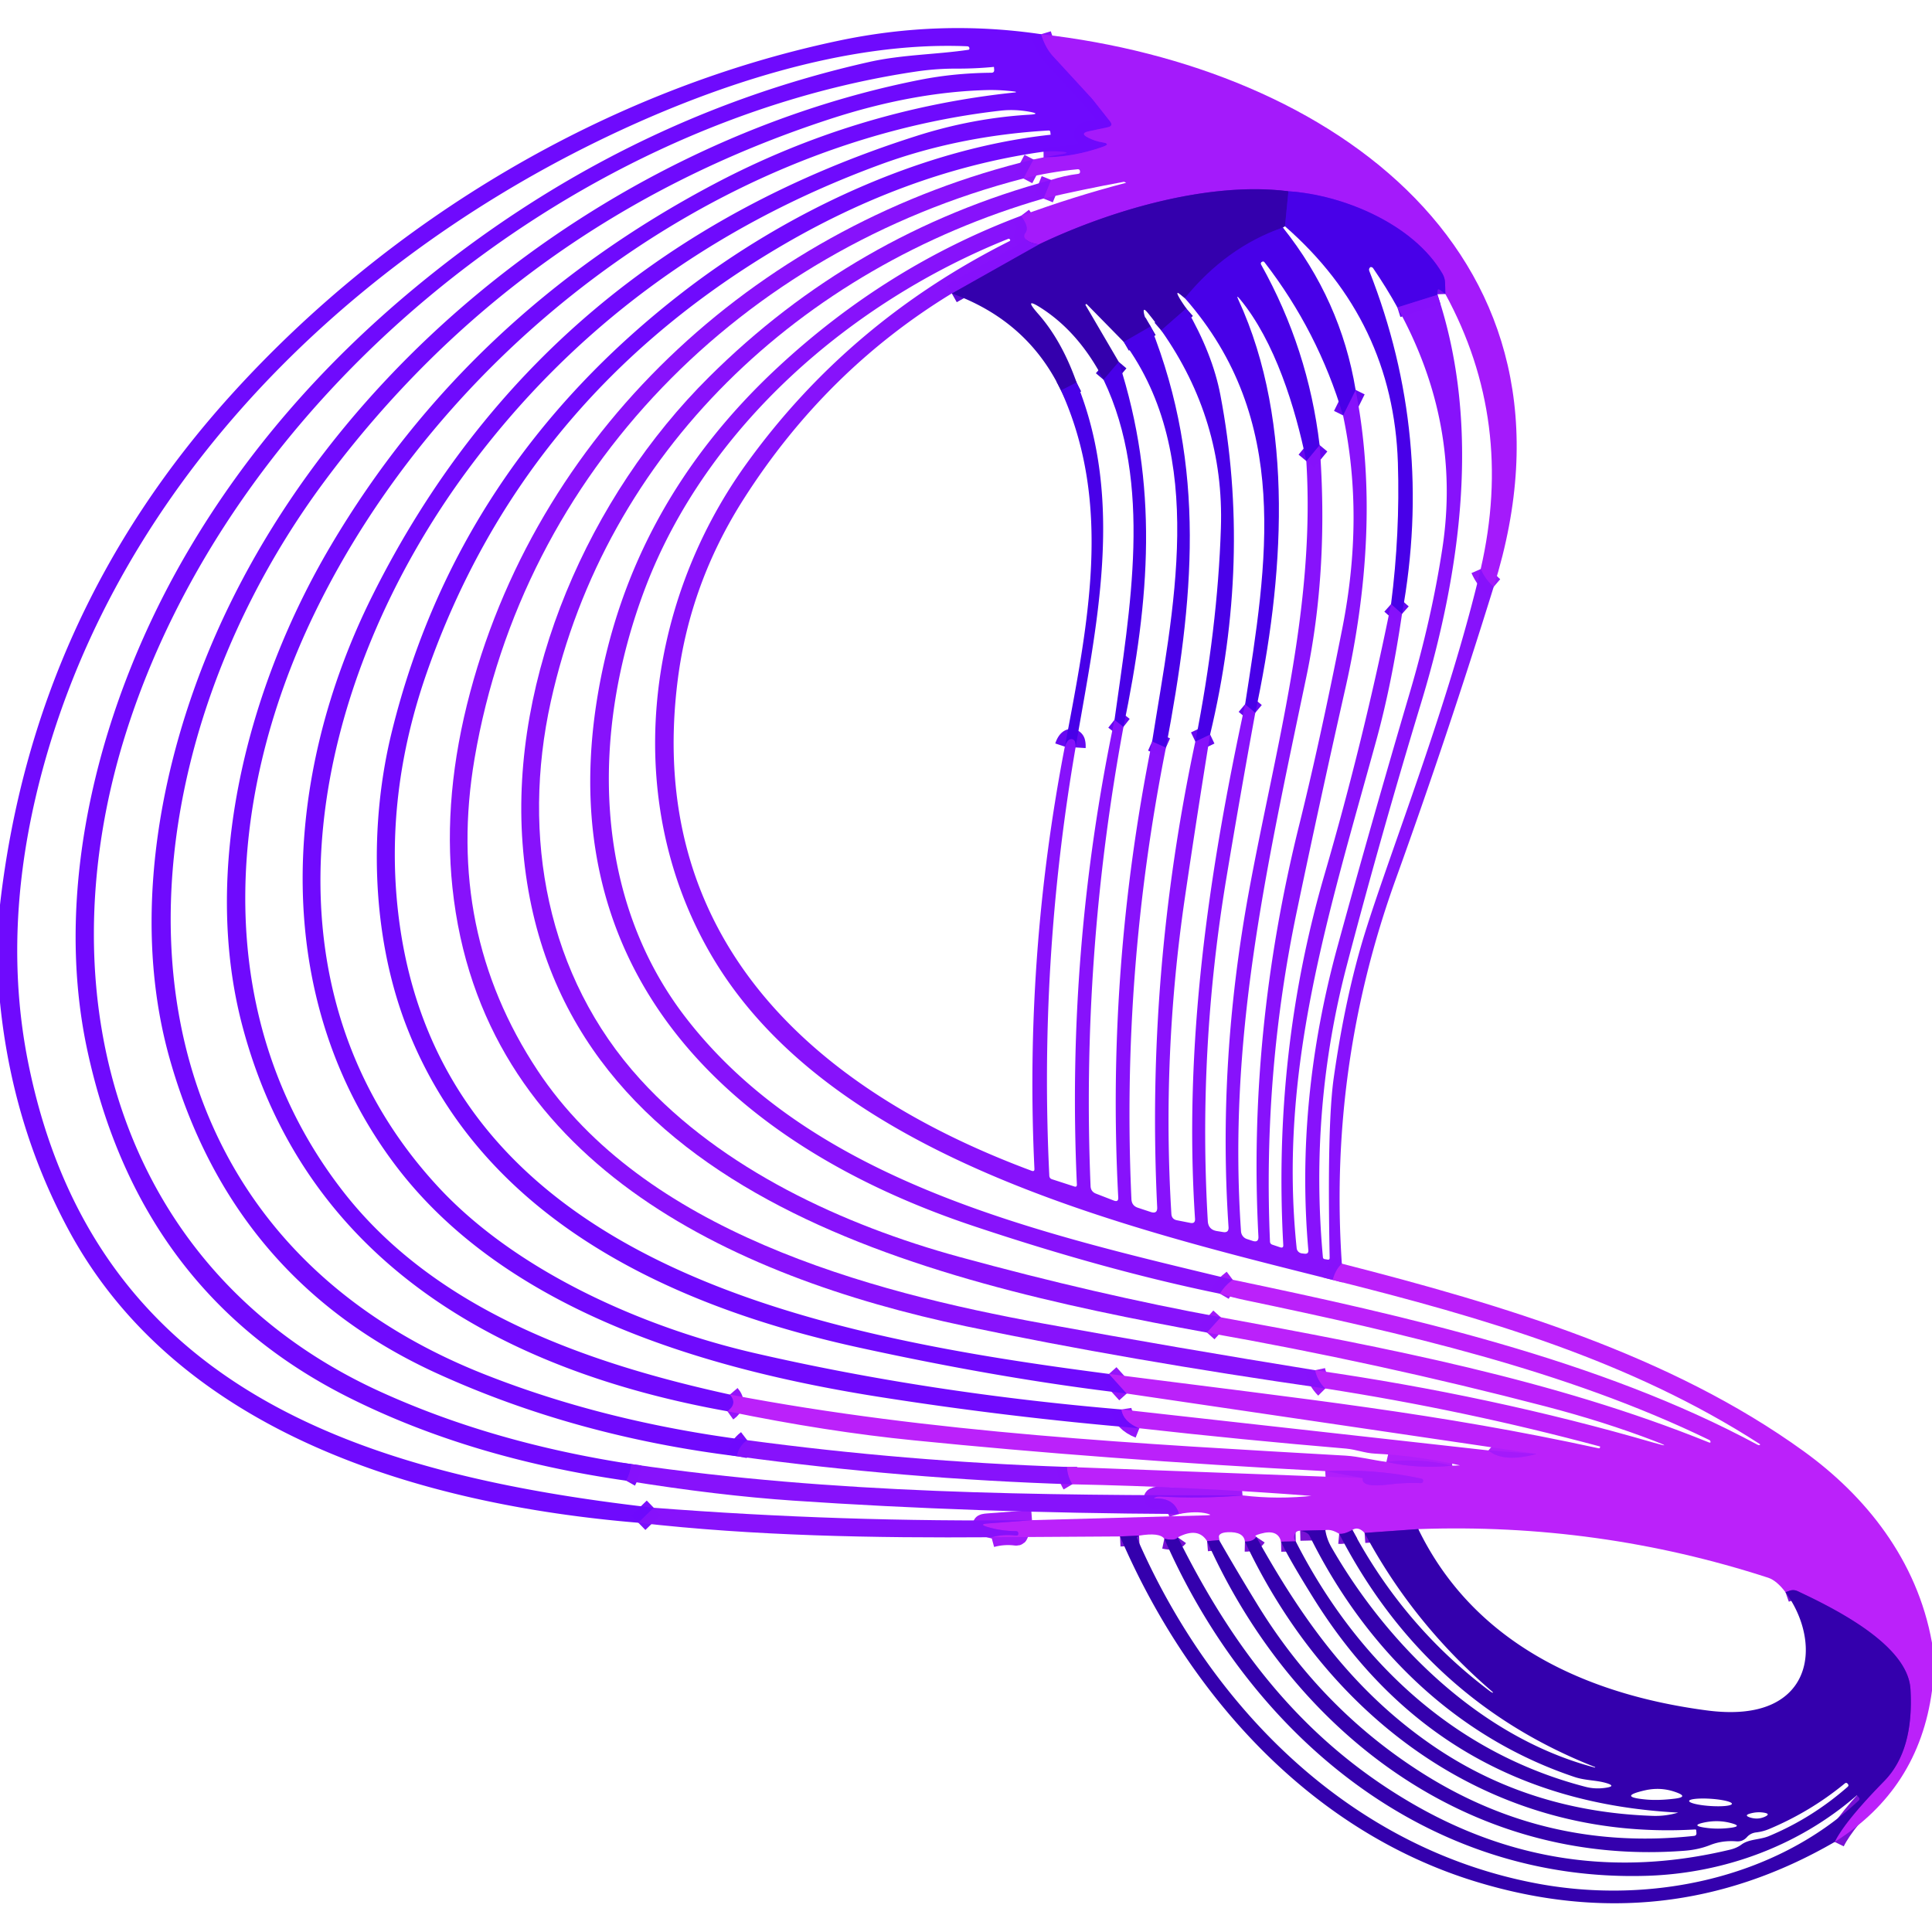 <?xml version="1.0" encoding="UTF-8" standalone="no"?>
<!DOCTYPE svg PUBLIC "-//W3C//DTD SVG 1.1//EN" "http://www.w3.org/Graphics/SVG/1.1/DTD/svg11.dtd">
<svg xmlns="http://www.w3.org/2000/svg" version="1.1" viewBox="0.00 0.00 192.00 192.00">
<g stroke-width="2.00" fill="none" stroke-linecap="butt">
<path stroke="#8a12fc" vector-effect="non-scaling-stroke" d="
  M 103.47 3.40
  Q 103.85 4.65 104.54 5.46"
/>
<path stroke="#7b0dfc" stroke-opacity="0.996" vector-effect="non-scaling-stroke" d="
  M 104.54 5.46
  L 108.53 9.80"
/>
<path stroke="#8a12fc" vector-effect="non-scaling-stroke" d="
  M 108.53 9.80
  L 110.30 12.04
  Q 110.69 12.52 110.08 12.65
  L 108.20 13.05
  Q 107.29 13.24 108.12 13.67
  Q 108.83 14.03 109.53 14.14
  Q 110.47 14.29 109.57 14.60
  Q 106.67 15.62 103.71 15.64"
/>
<path stroke="#9515fb" vector-effect="non-scaling-stroke" d="
  M 110.21 136.54
  L 111.97 138.49"
/>
<path stroke="#9515fb" vector-effect="non-scaling-stroke" d="
  M 111.45 140.07
  Q 111.64 141.30 113.23 141.94"
/>
<path stroke="#9515fb" vector-effect="non-scaling-stroke" d="
  M 72.54 138.59
  Q 73.33 139.51 72.29 140.25"
/>
<path stroke="#7b0dfc" stroke-opacity="0.996" vector-effect="non-scaling-stroke" d="
  M 74.25 143.12
  Q 73.40 143.77 73.23 144.72"
/>
<path stroke="#7b0dfc" stroke-opacity="0.996" vector-effect="non-scaling-stroke" d="
  M 62.74 145.50
  Q 62.61 146.48 62.23 147.15"
/>
<path stroke="#7b0dfc" stroke-opacity="0.996" vector-effect="non-scaling-stroke" d="
  M 64.97 149.84
  L 63.44 151.33"
/>
<path stroke="#9616fb" vector-effect="non-scaling-stroke" d="
  M 148.44 58.32
  Q 147.62 57.62 147.15 56.55"
/>
<path stroke="#760df2" vector-effect="non-scaling-stroke" d="
  M 143.64 29.22
  L 143.61 28.13
  Q 143.60 27.64 143.36 27.22
  C 140.46 22.21 133.32 19.33 128.04 19.01"
/>
<path stroke="#6c0dd4" vector-effect="non-scaling-stroke" d="
  M 128.04 19.01
  C 120.14 17.99 110.29 20.92 103.24 24.29"
/>
<path stroke="#9616fb" vector-effect="non-scaling-stroke" d="
  M 103.24 24.29
  Q 102.38 24.17 101.97 23.81
  Q 101.63 23.51 101.90 23.15
  Q 102.32 22.59 101.46 21.45"
/>
<path stroke="#9616fb" vector-effect="non-scaling-stroke" d="
  M 103.70 19.73
  L 104.45 17.88"
/>
<path stroke="#9616fb" vector-effect="non-scaling-stroke" d="
  M 101.70 17.74
  L 102.70 15.85"
/>
<path stroke="#9616fb" vector-effect="non-scaling-stroke" d="
  M 108.53 9.80
  L 104.54 5.46"
/>
<path stroke="#a119fa" vector-effect="non-scaling-stroke" d="
  M 130.70 136.17
  Q 130.92 137.20 131.71 137.99"
/>
<path stroke="#a119fa" vector-effect="non-scaling-stroke" d="
  M 121.32 130.91
  L 119.95 132.43"
/>
<path stroke="#3e00cb" vector-effect="non-scaling-stroke" d="
  M 128.04 19.01
  L 127.70 22.49"
/>
<path stroke="#3e00cb" vector-effect="non-scaling-stroke" d="
  M 127.49 22.61
  Q 121.86 24.58 117.75 29.63"
/>
<path stroke="#3e00cb" vector-effect="non-scaling-stroke" d="
  M 117.89 30.65
  L 115.40 32.83"
/>
<path stroke="#3e00cb" vector-effect="non-scaling-stroke" d="
  M 114.35 32.44
  L 111.68 33.98"
/>
<path stroke="#3e00cb" vector-effect="non-scaling-stroke" d="
  M 111.18 35.96
  L 109.67 37.74"
/>
<path stroke="#3e00cb" vector-effect="non-scaling-stroke" d="
  M 106.99 38.01
  L 105.44 38.80"
/>
<path stroke="#5d08d4" vector-effect="non-scaling-stroke" d="
  M 94.59 29.16
  L 103.24 24.29"
/>
<path stroke="#6708f1" vector-effect="non-scaling-stroke" d="
  M 142.86 29.30
  L 138.87 30.55"
/>
<path stroke="#6708f1" vector-effect="non-scaling-stroke" d="
  M 139.33 61.01
  L 138.24 60.04"
/>
<path stroke="#6708f1" vector-effect="non-scaling-stroke" d="
  M 105.82 74.20
  Q 106.00 73.66 106.26 73.50
  A 0.39 0.39 0.0 0 1 106.84 73.72
  Q 106.91 73.97 106.89 74.28"
/>
<path stroke="#6708f1" vector-effect="non-scaling-stroke" d="
  M 110.76 71.53
  L 111.65 72.23"
/>
<path stroke="#6708f1" vector-effect="non-scaling-stroke" d="
  M 114.50 73.68
  L 115.87 74.29"
/>
<path stroke="#6708f1" vector-effect="non-scaling-stroke" d="
  M 118.79 73.69
  L 120.26 72.99"
/>
<path stroke="#6708f1" vector-effect="non-scaling-stroke" d="
  M 123.74 69.98
  L 124.75 70.83"
/>
<path stroke="#6708f1" vector-effect="non-scaling-stroke" d="
  M 129.82 45.82
  L 131.14 44.23"
/>
<path stroke="#6708f1" vector-effect="non-scaling-stroke" d="
  M 133.47 41.28
  L 134.72 38.75"
/>
<path stroke="#a119fa" vector-effect="non-scaling-stroke" d="
  M 133.35 125.58
  Q 132.71 126.19 132.45 127.20"
/>
<path stroke="#a119fa" vector-effect="non-scaling-stroke" d="
  M 122.51 127.18
  Q 121.69 127.80 121.24 128.57"
/>
<path stroke="#7811d4" vector-effect="non-scaling-stroke" d="
  M 182.33 183.05
  Q 183.33 181.00 187.25 177.00
  Q 190.22 173.97 189.86 167.85
  C 189.59 163.45 182.29 159.84 178.65 158.13
  Q 178.25 157.94 177.84 158.09
  L 177.44 158.23"
/>
<path stroke="#7811d4" vector-effect="non-scaling-stroke" d="
  M 140.95 151.96
  L 135.61 152.34"
/>
<path stroke="#7811d4" vector-effect="non-scaling-stroke" d="
  M 134.40 152.04
  Q 133.61 152.48 133.09 152.43"
/>
<path stroke="#7811d4" vector-effect="non-scaling-stroke" d="
  M 131.71 152.06
  L 129.21 152.12"
/>
<path stroke="#7811d4" vector-effect="non-scaling-stroke" d="
  M 128.77 153.18
  L 127.31 153.21"
/>
<path stroke="#7811d4" vector-effect="non-scaling-stroke" d="
  M 124.85 152.74
  Q 124.53 153.22 123.72 153.20"
/>
<path stroke="#7811d4" vector-effect="non-scaling-stroke" d="
  M 121.16 153.06
  L 119.96 153.16"
/>
<path stroke="#7811d4" vector-effect="non-scaling-stroke" d="
  M 117.05 152.78
  Q 116.79 153.15 115.71 152.92"
/>
<path stroke="#7811d4" vector-effect="non-scaling-stroke" d="
  M 113.20 152.61
  L 111.31 152.69"
/>
<path stroke="#a119fa" vector-effect="non-scaling-stroke" d="
  M 98.53 152.77
  Q 99.74 152.44 100.98 152.60
  Q 101.19 152.62 101.20 152.41
  L 101.20 152.40
  Q 101.20 152.16 100.96 152.16
  Q 99.50 152.16 98.13 151.75
  Q 97.21 151.47 98.17 151.40
  L 102.56 151.07"
/>
<path stroke="#a119fa" vector-effect="non-scaling-stroke" d="
  M 117.17 150.46
  Q 116.72 148.92 114.97 148.92
  Q 114.41 148.92 114.92 148.76
  Q 115.07 148.71 115.25 148.72
  Q 119.37 148.96 123.48 148.61"
/>
<path stroke="#a119fa" vector-effect="non-scaling-stroke" d="
  M 106.56 147.51
  Q 106.05 146.65 106.04 145.78"
/>
<path stroke="#b01efb" vector-effect="non-scaling-stroke" d="
  M 135.43 146.89
  Q 135.23 147.87 138.00 147.53
  Q 139.60 147.32 141.20 147.39
  Q 141.40 147.40 141.43 147.19
  L 141.43 147.19
  Q 141.45 146.98 141.25 146.94
  Q 136.54 145.93 131.70 146.20"
/>
<path stroke="#b01efb" vector-effect="non-scaling-stroke" d="
  M 137.78 145.28
  Q 140.93 146.00 144.33 145.66"
/>
<path stroke="#b01efb" vector-effect="non-scaling-stroke" d="
  M 147.92 144.14
  Q 149.40 145.39 152.71 144.49"
/>
</g>
<path fill="#6f09fd" fill-opacity="0.996" d="
  M 103.47 3.40
  Q 103.85 4.65 104.54 5.46
  L 108.53 9.80
  L 110.30 12.04
  Q 110.69 12.52 110.08 12.65
  L 108.20 13.05
  Q 107.29 13.24 108.12 13.67
  Q 108.83 14.03 109.53 14.14
  Q 110.47 14.29 109.57 14.60
  Q 106.67 15.62 103.71 15.64
  L 105.61 15.31
  Q 106.41 15.16 105.60 15.08
  Q 104.47 14.96 103.32 15.13
  Q 89.58 17.15 76.36 25.21
  Q 51.74 40.22 42.43 66.80
  Q 38.19 78.91 39.58 90.79
  C 43.69 125.80 81.64 132.83 110.21 136.54
  L 111.97 138.49
  Q 99.72 137.06 85.32 133.91
  C 66.02 129.68 47.49 120.73 40.29 101.71
  C 36.89 92.70 36.66 81.89 38.96 72.63
  Q 45.47 46.36 67.82 29.06
  C 77.95 21.22 91.24 14.84 104.31 13.40
  Q 104.41 13.39 104.41 13.39
  L 104.38 13.12
  Q 104.36 12.96 104.20 12.97
  Q 95.26 13.49 87.41 16.38
  Q 62.04 25.72 46.53 46.63
  C 31.29 67.17 24.33 97.14 43.50 117.90
  C 51.34 126.40 64.00 131.94 75.04 134.48
  Q 92.28 138.45 111.45 140.07
  Q 111.64 141.30 113.23 141.94
  Q 100.27 140.85 87.49 138.84
  C 70.31 136.14 50.35 130.40 39.32 115.83
  C 26.78 99.25 28.00 77.23 37.00 59.21
  Q 53.90 25.34 91.05 13.52
  Q 96.62 11.74 102.26 11.40
  Q 103.53 11.33 102.28 11.10
  Q 100.82 10.84 99.41 11.00
  C 70.29 14.32 43.61 35.32 31.19 61.09
  C 22.18 79.79 21.07 101.77 34.18 118.51
  C 43.39 130.27 58.35 135.48 72.54 138.59
  Q 73.33 139.51 72.29 140.25
  C 49.94 136.25 30.38 125.45 24.13 102.12
  C 19.93 86.47 24.54 68.33 32.86 54.25
  Q 46.45 31.24 71.00 18.27
  Q 85.09 10.83 100.92 9.18
  A 0.04 0.03 45.5 0 0 100.92 9.11
  Q 99.50 8.92 98.12 8.95
  Q 90.72 9.14 82.45 11.84
  Q 51.44 21.96 32.19 47.91
  C 10.22 77.55 9.15 121.19 48.18 136.59
  Q 60.13 141.31 74.25 143.12
  Q 73.40 143.77 73.23 144.72
  Q 57.17 142.74 43.48 136.51
  Q 23.06 127.21 16.85 105.17
  C 13.56 93.46 15.09 80.40 19.22 68.68
  C 29.98 38.11 59.71 14.22 91.39 7.94
  Q 94.82 7.26 98.52 7.23
  Q 98.82 7.23 98.80 6.93
  L 98.78 6.68
  Q 98.78 6.65 98.75 6.65
  Q 96.91 6.83 94.93 6.82
  Q 93.08 6.82 91.17 7.09
  C 56.18 12.24 22.77 39.78 12.39 73.24
  C 4.32 99.27 12.03 126.52 37.72 138.27
  Q 48.90 143.38 62.74 145.50
  Q 62.61 146.48 62.23 147.15
  Q 46.70 144.92 34.66 138.88
  Q 13.86 128.45 8.67 104.34
  C 5.14 87.91 10.05 69.42 18.71 54.71
  Q 27.27 40.16 41.24 28.59
  Q 61.61 11.73 86.37 6.16
  C 89.67 5.42 92.97 5.43 96.23 4.95
  Q 96.34 4.94 96.34 4.82
  L 96.34 4.82
  Q 96.33 4.61 96.12 4.60
  C 84.11 4.08 70.70 8.50 59.30 14.08
  C 32.83 27.04 10.32 49.98 3.51 79.37
  Q 0.32 93.16 2.79 105.55
  C 9.34 138.29 36.28 146.56 64.97 149.84
  L 63.44 151.33
  C 42.02 149.55 17.72 142.52 6.80 122.20
  Q 1.22 111.83 0.00 99.60
  L 0.00 89.92
  Q 3.31 60.97 22.99 39.22
  C 38.73 21.83 60.25 8.93 83.27 4.06
  Q 93.39 1.91 103.47 3.40
  Z"
/>
<path fill="#a41afb" d="
  M 103.47 3.40
  C 132.29 6.66 158.79 25.35 148.44 58.32
  Q 147.62 57.62 147.15 56.55
  Q 150.53 41.87 143.64 29.22
  L 143.61 28.13
  Q 143.60 27.64 143.36 27.22
  C 140.46 22.21 133.32 19.33 128.04 19.01
  C 120.14 17.99 110.29 20.92 103.24 24.29
  Q 102.38 24.17 101.97 23.81
  Q 101.63 23.51 101.90 23.15
  Q 102.32 22.59 101.46 21.45
  Q 106.62 19.55 111.86 18.18
  Q 111.96 18.15 111.85 18.13
  Q 111.80 18.12 111.76 18.09
  Q 111.72 18.06 111.68 18.07
  Q 107.70 18.80 103.70 19.73
  L 104.45 17.88
  Q 105.77 17.45 107.14 17.28
  Q 107.36 17.25 107.33 17.03
  L 107.33 17.02
  Q 107.31 16.80 107.09 16.82
  Q 104.37 17.08 101.70 17.74
  L 102.70 15.85
  L 103.71 15.64
  Q 106.67 15.62 109.57 14.60
  Q 110.47 14.29 109.53 14.14
  Q 108.83 14.03 108.12 13.67
  Q 107.29 13.24 108.20 13.05
  L 110.08 12.65
  Q 110.69 12.52 110.30 12.04
  L 108.53 9.80
  L 104.54 5.46
  Q 103.85 4.65 103.47 3.40
  Z"
/>
<path fill="#8711fb" fill-opacity="0.996" d="
  M 104.54 5.46
  L 108.53 9.80
  L 104.54 5.46
  Z"
/>
<path fill="#8711fb" fill-opacity="0.996" d="
  M 102.70 15.85
  L 101.70 17.74
  C 73.81 24.96 52.05 46.71 47.16 75.39
  Q 44.25 92.52 53.43 106.39
  C 63.97 122.31 86.15 128.35 103.73 131.54
  Q 117.21 133.99 130.70 136.17
  Q 130.92 137.20 131.71 137.99
  Q 111.97 135.16 95.98 131.80
  C 72.54 126.86 47.83 115.43 44.96 88.18
  Q 43.99 79.01 46.73 68.77
  C 53.90 42.02 75.97 22.26 102.70 15.85
  Z"
/>
<path fill="#8711fb" fill-opacity="0.996" d="
  M 104.45 17.88
  L 103.70 19.73
  C 79.59 26.71 60.25 44.82 54.74 69.71
  C 51.79 83.04 54.30 97.03 63.64 107.28
  C 71.76 116.20 83.83 121.76 95.34 124.91
  Q 109.02 128.65 121.32 130.91
  L 119.95 132.43
  C 91.66 127.28 54.50 118.56 51.93 83.80
  C 50.70 67.18 58.56 49.29 70.46 37.47
  Q 84.82 23.19 104.45 17.88
  Z"
/>
<path fill="#3400ad" d="
  M 128.04 19.01
  L 127.70 22.49
  Q 127.60 22.55 127.49 22.61
  Q 121.86 24.58 117.75 29.63
  Q 116.20 28.22 117.89 30.65
  L 115.40 32.83
  Q 114.71 31.88 114.08 31.11
  Q 113.50 30.39 113.72 31.29
  Q 113.81 31.70 114.35 32.44
  L 111.68 33.98
  L 108.00 30.23
  A 0.08 0.08 0.0 0 0 107.88 30.32
  L 111.18 35.96
  L 109.67 37.74
  Q 107.29 33.13 103.62 30.71
  Q 101.56 29.36 103.19 31.21
  Q 105.52 33.86 106.99 38.01
  L 105.44 38.80
  Q 102.12 31.88 94.59 29.16
  L 103.24 24.29
  C 110.29 20.92 120.14 17.99 128.04 19.01
  Z"
/>
<path fill="#4800e8" d="
  M 128.04 19.01
  C 133.32 19.33 140.46 22.21 143.36 27.22
  Q 143.60 27.64 143.61 28.13
  L 143.64 29.22
  L 143.13 28.83
  Q 142.86 28.63 142.85 28.96
  Q 142.84 29.12 142.86 29.30
  L 138.87 30.55
  Q 137.78 28.58 136.47 26.67
  Q 136.39 26.55 136.25 26.54
  Q 136.19 26.53 136.16 26.57
  Q 136.00 26.72 136.08 26.93
  Q 142.55 43.36 139.33 61.01
  L 138.24 60.04
  Q 139.14 53.01 138.92 45.98
  Q 138.46 31.89 127.70 22.49
  L 128.04 19.01
  Z"
/>
<path fill="#8711fb" fill-opacity="0.996" d="
  M 101.46 21.45
  Q 102.32 22.59 101.90 23.15
  Q 101.63 23.51 101.97 23.81
  Q 102.38 24.17 103.24 24.29
  L 94.59 29.16
  Q 82.06 36.80 73.90 49.60
  Q 68.57 57.96 67.35 67.59
  C 64.12 93.14 80.62 108.21 102.52 116.35
  Q 102.82 116.46 102.80 116.15
  Q 101.79 95.07 105.82 74.20
  Q 106.00 73.66 106.26 73.50
  A 0.39 0.39 0.0 0 1 106.84 73.72
  Q 106.91 73.97 106.89 74.28
  Q 103.23 95.51 104.28 116.85
  Q 104.30 117.11 104.54 117.19
  L 106.76 117.91
  Q 107.03 118.00 107.02 117.71
  Q 105.95 94.49 110.76 71.53
  L 111.65 72.23
  Q 107.43 95.03 108.38 117.89
  Q 108.41 118.42 108.91 118.62
  L 110.69 119.31
  Q 111.16 119.49 111.13 119.00
  Q 109.93 96.32 114.50 73.68
  L 115.87 74.29
  Q 111.41 96.67 112.44 119.17
  Q 112.47 119.83 113.10 120.03
  L 114.37 120.45
  Q 115.04 120.66 115.00 119.97
  Q 113.86 96.82 118.79 73.69
  L 120.26 72.99
  Q 118.95 81.07 117.75 89.23
  Q 115.45 104.92 116.41 120.63
  Q 116.44 121.17 116.97 121.27
  L 118.29 121.53
  Q 118.79 121.63 118.76 121.12
  C 117.62 103.78 120.08 86.90 123.74 69.98
  L 124.75 70.83
  Q 123.26 78.96 121.89 87.18
  Q 119.03 104.32 120.03 121.35
  Q 120.08 122.20 120.93 122.34
  L 121.54 122.44
  Q 122.13 122.54 122.09 121.94
  Q 120.99 105.60 124.12 88.57
  C 126.71 74.48 130.74 60.52 129.82 45.82
  L 131.14 44.23
  Q 132.07 56.51 129.82 67.28
  C 125.66 87.15 122.03 103.38 123.33 122.37
  A 0.87 0.85 -83.0 0 0 123.91 123.13
  L 124.49 123.32
  Q 125.09 123.51 125.06 122.89
  Q 123.99 102.62 129.11 82.00
  Q 131.16 73.76 133.39 62.48
  Q 135.60 51.33 133.47 41.28
  L 134.72 38.75
  C 136.63 48.41 135.89 58.70 133.73 68.28
  Q 131.18 79.56 128.88 90.55
  Q 125.49 106.70 126.21 123.40
  A 0.32 0.32 0.0 0 0 126.43 123.69
  L 127.23 123.96
  Q 127.55 124.06 127.53 123.73
  Q 126.47 104.62 131.64 86.87
  Q 135.51 73.57 138.24 60.04
  L 139.33 61.01
  Q 138.31 67.98 136.79 73.52
  C 132.00 90.94 127.02 106.38 128.86 124.03
  A 0.60 0.58 1.3 0 0 129.38 124.56
  L 129.64 124.59
  Q 130.06 124.64 130.02 124.22
  Q 128.72 109.38 132.94 93.99
  Q 136.32 81.66 140.06 68.98
  Q 142.27 61.52 143.34 54.50
  Q 145.24 42.05 138.87 30.55
  L 142.86 29.30
  C 147.19 42.26 145.22 56.74 141.19 69.98
  Q 137.29 82.82 133.88 95.80
  Q 130.11 110.12 131.47 124.95
  Q 131.49 125.10 131.64 125.13
  L 131.95 125.18
  Q 132.14 125.21 132.14 125.00
  Q 131.88 111.84 132.54 107.15
  Q 133.70 98.98 135.66 92.67
  C 138.23 84.42 144.00 69.93 147.15 56.55
  Q 147.62 57.62 148.44 58.32
  Q 143.90 72.97 138.68 87.45
  Q 132.02 105.96 133.35 125.58
  Q 132.71 126.19 132.45 127.20
  C 111.62 121.97 82.25 114.97 70.57 94.72
  C 61.87 79.64 63.93 60.36 74.12 46.17
  Q 84.29 32.01 100.33 23.96
  Q 100.42 23.91 100.38 23.82
  L 100.37 23.82
  Q 100.32 23.69 100.19 23.74
  C 84.52 30.02 70.23 42.42 64.14 58.39
  C 58.68 72.73 58.86 89.18 68.22 101.22
  C 80.92 117.58 103.45 122.59 122.51 127.18
  Q 121.69 127.80 121.24 128.57
  Q 109.94 126.26 96.65 121.81
  C 72.41 113.69 54.71 96.66 59.42 68.96
  Q 62.62 50.15 77.27 36.53
  Q 88.07 26.48 101.46 21.45
  Z"
/>
<path fill="#4800e8" d="
  M 127.49 22.61
  Q 133.25 29.84 134.72 38.75
  L 133.47 41.28
  Q 130.98 32.94 125.67 26.07
  Q 125.56 25.92 125.40 26.03
  L 125.39 26.03
  Q 125.24 26.14 125.33 26.30
  Q 130.01 34.67 131.14 44.23
  L 129.82 45.82
  C 128.72 40.50 126.71 33.93 123.21 29.71
  Q 122.81 29.23 123.07 29.79
  C 128.75 42.10 127.56 57.75 124.75 70.83
  L 123.74 69.98
  C 125.91 55.98 128.39 41.74 117.75 29.63
  Q 121.86 24.58 127.49 22.61
  Z"
/>
<path fill="#4800e8" d="
  M 117.89 30.65
  Q 120.50 35.16 121.28 39.25
  Q 124.41 55.66 120.26 72.99
  L 118.79 73.69
  Q 121.01 62.44 121.33 52.50
  Q 121.69 41.74 115.40 32.83
  L 117.89 30.65
  Z"
/>
<path fill="#4800e8" d="
  M 114.35 32.44
  C 119.94 46.49 118.63 59.68 115.87 74.29
  L 114.50 73.68
  C 116.54 60.74 120.04 45.35 111.68 33.98
  L 114.35 32.44
  Z"
/>
<path fill="#4800e8" d="
  M 111.18 35.96
  C 115.15 48.23 114.29 59.45 111.65 72.23
  L 110.76 71.53
  C 112.27 60.62 114.60 48.03 109.67 37.74
  L 111.18 35.96
  Z"
/>
<path fill="#4800e8" d="
  M 106.99 38.01
  C 111.82 49.83 108.94 62.28 106.89 74.28
  Q 106.91 73.97 106.84 73.72
  A 0.39 0.39 0.0 0 0 106.26 73.50
  Q 106.00 73.66 105.82 74.20
  C 108.11 62.01 110.61 50.17 105.44 38.80
  L 106.99 38.01
  Z"
/>
<path fill="#bb21fa" d="
  M 133.35 125.58
  C 149.34 129.67 166.00 134.64 179.26 144.23
  C 185.35 148.63 190.52 154.98 192.00 163.26
  L 192.00 168.02
  Q 190.68 177.81 182.33 183.05
  Q 183.33 181.00 187.25 177.00
  Q 190.22 173.97 189.86 167.85
  C 189.59 163.45 182.29 159.84 178.65 158.13
  Q 178.25 157.94 177.84 158.09
  L 177.44 158.23
  Q 176.55 157.06 175.71 156.79
  Q 158.86 151.32 140.95 151.96
  L 135.61 152.34
  Q 134.98 151.66 134.40 152.04
  Q 133.61 152.48 133.09 152.43
  Q 132.33 151.95 131.71 152.06
  L 129.21 152.12
  Q 128.84 152.12 128.70 152.40
  Q 128.47 152.85 128.77 153.18
  L 127.31 153.21
  Q 127.00 151.93 125.27 152.42
  Q 124.52 152.63 124.85 152.74
  Q 124.53 153.22 123.72 153.20
  Q 123.60 152.20 122.00 152.27
  Q 120.89 152.32 121.16 153.06
  L 119.96 153.16
  Q 119.07 151.72 117.05 152.78
  Q 116.79 153.15 115.71 152.92
  Q 115.24 152.27 113.20 152.61
  L 111.31 152.69
  L 98.53 152.77
  Q 99.74 152.44 100.98 152.60
  Q 101.19 152.62 101.20 152.41
  L 101.20 152.40
  Q 101.20 152.16 100.96 152.16
  Q 99.50 152.16 98.13 151.75
  Q 97.21 151.47 98.17 151.40
  L 102.56 151.07
  L 119.95 150.59
  Q 120.57 150.57 119.96 150.42
  Q 118.89 150.14 117.17 150.46
  Q 116.72 148.92 114.97 148.92
  Q 114.41 148.92 114.92 148.76
  Q 115.07 148.71 115.25 148.72
  Q 119.37 148.96 123.48 148.61
  Q 127.04 149.04 130.62 148.63
  Q 130.63 148.63 130.62 148.66
  Q 130.62 148.68 130.60 148.68
  Q 118.58 147.75 106.56 147.51
  Q 106.05 146.65 106.04 145.78
  L 135.43 146.89
  Q 135.23 147.87 138.00 147.53
  Q 139.60 147.32 141.20 147.39
  Q 141.40 147.40 141.43 147.19
  L 141.43 147.19
  Q 141.45 146.98 141.25 146.94
  Q 136.54 145.93 131.70 146.20
  Q 109.71 145.04 90.82 143.14
  Q 82.14 142.28 72.29 140.25
  Q 73.33 139.51 72.54 138.59
  C 92.65 142.43 113.33 143.48 133.74 144.66
  C 135.03 144.74 136.43 145.11 137.78 145.28
  Q 140.93 146.00 144.33 145.66
  L 145.06 145.63
  Q 145.08 145.63 145.06 145.62
  Q 141.00 144.68 136.64 144.46
  C 135.63 144.41 134.77 144.05 133.77 143.96
  Q 123.46 143.09 113.23 141.94
  Q 111.64 141.30 111.45 140.07
  L 147.92 144.14
  Q 149.40 145.39 152.71 144.49
  L 111.97 138.49
  L 110.21 136.54
  C 130.19 139.10 142.83 140.44 158.87 143.93
  Q 158.94 143.95 158.98 143.90
  Q 159.01 143.86 159.02 143.81
  Q 159.03 143.75 158.97 143.74
  Q 145.51 140.13 131.71 137.99
  Q 130.92 137.20 130.70 136.17
  Q 148.24 138.69 164.33 143.37
  Q 166.43 143.97 164.39 143.19
  Q 159.40 141.28 153.57 139.76
  Q 136.92 135.42 119.95 132.43
  L 121.32 130.91
  C 137.68 133.91 154.39 137.09 169.84 143.35
  Q 170.03 143.43 169.98 143.23
  Q 169.96 143.15 169.88 143.11
  C 155.55 136.15 139.28 132.46 123.76 129.21
  Q 122.48 128.94 121.24 128.57
  Q 121.69 127.80 122.51 127.18
  C 139.52 130.74 158.93 135.09 174.65 143.57
  Q 174.72 143.60 174.80 143.62
  Q 174.85 143.62 174.89 143.59
  Q 174.95 143.55 174.89 143.51
  C 162.03 135.21 147.49 130.96 132.45 127.20
  Q 132.71 126.19 133.35 125.58
  Z"
/>
<path fill="#8711fb" fill-opacity="0.996" d="
  M 74.25 143.12
  Q 90.03 145.24 106.04 145.78
  Q 106.05 146.65 106.56 147.51
  Q 89.74 146.97 73.23 144.72
  Q 73.40 143.77 74.25 143.12
  Z"
/>
<path fill="#a41afb" d="
  M 147.92 144.14
  L 152.71 144.49
  Q 149.40 145.39 147.92 144.14
  Z"
/>
<path fill="#a41afb" d="
  M 137.78 145.28
  Q 141.05 144.85 144.33 145.66
  Q 140.93 146.00 137.78 145.28
  Z"
/>
<path fill="#8711fb" fill-opacity="0.996" d="
  M 62.74 145.50
  C 82.91 148.46 103.11 148.60 123.48 148.61
  Q 119.37 148.96 115.25 148.72
  Q 115.07 148.71 114.92 148.76
  Q 114.41 148.92 114.97 148.92
  Q 116.72 148.92 117.17 150.46
  Q 96.71 150.35 78.82 149.13
  Q 71.32 148.62 62.23 147.15
  Q 62.61 146.48 62.74 145.50
  Z"
/>
<path fill="#a41afb" d="
  M 131.70 146.20
  Q 136.54 145.93 141.25 146.94
  Q 141.45 146.98 141.43 147.19
  L 141.43 147.19
  Q 141.40 147.40 141.20 147.39
  Q 139.60 147.32 138.00 147.53
  Q 135.23 147.87 135.43 146.89
  L 131.70 146.20
  Z"
/>
<path fill="#8711fb" fill-opacity="0.996" d="
  M 64.97 149.84
  Q 83.67 151.29 102.56 151.07
  L 98.17 151.40
  Q 97.21 151.47 98.13 151.75
  Q 99.50 152.16 100.96 152.16
  Q 101.20 152.16 101.20 152.40
  L 101.20 152.41
  Q 101.19 152.62 100.98 152.60
  Q 99.74 152.44 98.53 152.77
  C 86.89 152.85 75.02 152.65 63.44 151.33
  L 64.97 149.84
  Z"
/>
<path fill="#3400ad" d="
  M 140.95 151.96
  C 146.42 163.22 157.44 168.36 169.55 169.97
  Q 173.58 170.51 176.08 169.37
  C 180.49 167.35 180.19 161.96 177.44 158.23
  L 177.84 158.09
  Q 178.25 157.94 178.65 158.13
  C 182.29 159.84 189.59 163.45 189.86 167.85
  Q 190.22 173.97 187.25 177.00
  Q 183.33 181.00 182.33 183.05
  Q 165.56 192.75 146.72 187.01
  C 130.21 181.98 118.04 168.36 111.31 152.69
  L 113.20 152.61
  Q 113.15 152.60 112.99 152.76
  Q 112.96 152.79 112.98 152.82
  C 120.31 169.70 134.28 183.81 152.96 187.22
  C 163.98 189.23 176.36 186.74 184.71 178.94
  Q 184.87 178.78 184.72 178.61
  L 184.55 178.42
  Q 184.54 178.41 184.53 178.42
  C 178.78 183.42 171.41 186.14 163.81 186.41
  C 141.77 187.16 124.27 172.45 115.71 152.92
  Q 116.79 153.15 117.05 152.78
  C 122.48 163.71 129.31 172.70 139.95 179.00
  Q 154.94 187.89 171.92 183.82
  Q 172.60 183.66 173.08 183.30
  C 173.84 182.75 174.87 182.85 175.79 182.47
  Q 180.06 180.69 183.61 177.58
  Q 183.77 177.44 183.63 177.28
  L 183.62 177.27
  Q 183.49 177.11 183.33 177.24
  Q 179.94 180.03 175.83 181.76
  Q 175.21 182.02 174.55 182.10
  Q 173.97 182.16 173.60 182.58
  Q 173.18 183.04 172.56 182.99
  Q 171.16 182.88 169.95 183.36
  Q 168.77 183.83 167.34 183.93
  C 145.96 185.55 128.43 172.09 119.96 153.16
  L 121.16 153.06
  Q 122.98 156.23 124.90 159.36
  Q 131.32 169.87 141.38 176.23
  Q 153.72 184.03 168.35 182.45
  Q 168.61 182.42 168.59 182.16
  L 168.57 181.90
  Q 168.56 181.80 168.46 181.81
  C 148.27 183.00 132.04 170.90 123.72 153.20
  Q 124.53 153.22 124.85 152.74
  C 129.49 161.08 134.53 168.06 142.30 173.42
  Q 151.90 180.04 164.26 180.46
  Q 165.51 180.50 166.72 180.15
  Q 166.81 180.13 166.72 180.13
  Q 143.08 178.88 130.58 158.90
  Q 128.00 154.76 127.31 153.21
  L 128.77 153.18
  C 134.81 165.03 144.51 174.19 157.56 177.57
  Q 158.59 177.84 159.68 177.65
  Q 160.58 177.50 159.70 177.22
  C 158.64 176.89 157.57 176.97 156.43 176.58
  C 144.57 172.59 135.64 163.75 130.14 152.62
  Q 129.97 152.27 129.21 152.12
  L 131.71 152.06
  Q 131.85 152.93 132.28 153.70
  C 137.92 163.55 147.26 172.71 158.50 175.66
  A 0.03 0.03 0.0 0 0 158.52 175.61
  Q 141.62 168.98 133.09 152.43
  Q 133.61 152.48 134.40 152.04
  Q 139.50 161.62 148.07 168.07
  Q 148.16 168.14 148.22 168.17
  Q 148.53 168.31 148.24 168.06
  Q 140.41 161.32 135.61 152.34
  L 140.95 151.96
  Z
  M 166.50 178.09
  Q 165.03 177.57 163.48 177.92
  Q 160.69 178.56 163.54 178.83
  Q 164.78 178.95 166.43 178.75
  Q 167.89 178.57 166.50 178.09
  Z
  M 172.115 179.261
  A 2.13 0.36 3.8 0 0 170.014 178.761
  A 2.13 0.36 3.8 0 0 167.865 178.979
  A 2.13 0.36 3.8 0 0 169.966 179.479
  A 2.13 0.36 3.8 0 0 172.115 179.261
  Z
  M 175.40 180.54
  Q 175.98 180.27 175.35 180.15
  Q 174.63 180.02 173.89 180.24
  Q 173.31 180.41 173.89 180.61
  Q 174.68 180.87 175.40 180.54
  Z
  M 169.36 181.62
  Q 170.70 181.83 172.09 181.63
  Q 173.11 181.48 172.11 181.20
  Q 170.78 180.82 169.35 181.12
  Q 168.01 181.41 169.36 181.62
  Z"
/>
</svg>
